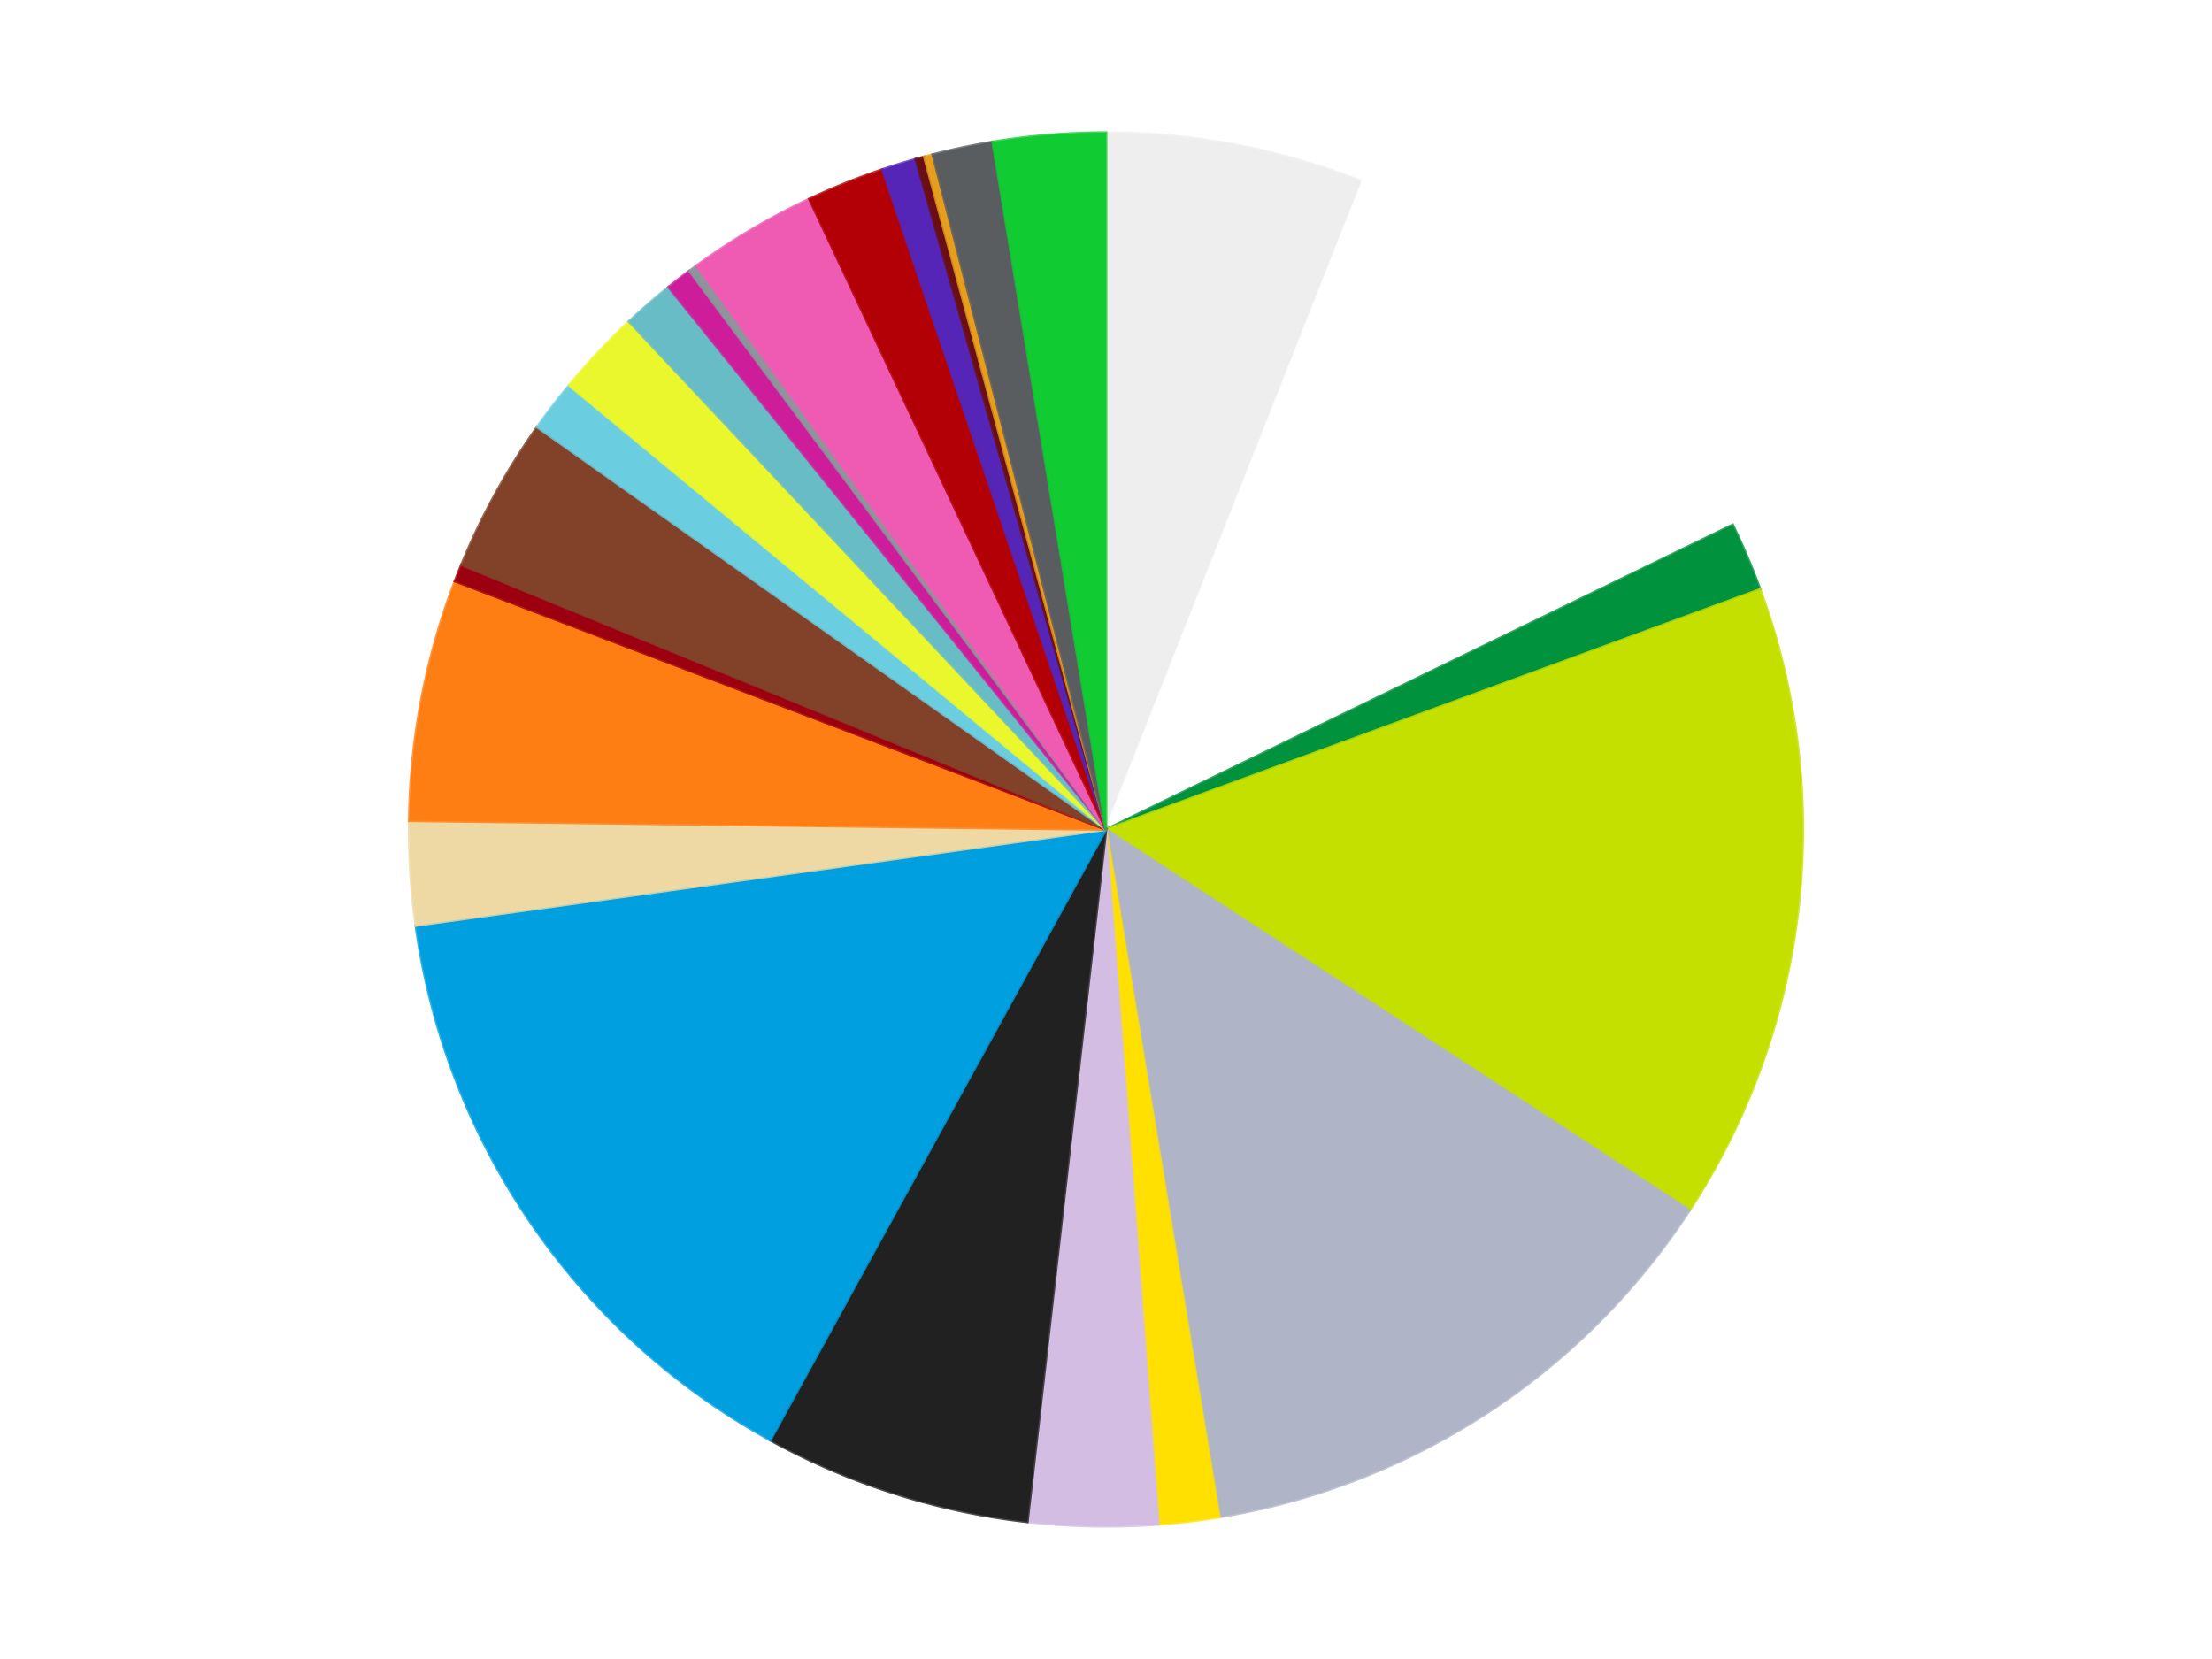 <?xml version='1.0' encoding='utf-8'?>
<svg xmlns="http://www.w3.org/2000/svg" xmlns:xlink="http://www.w3.org/1999/xlink" id="chart-c88b4690-87eb-4689-973b-ee027750808c" class="pygal-chart" viewBox="0 0 800 600"><!--Generated with pygal 3.0.4 (lxml) ©Kozea 2012-2016 on 2024-07-01--><!--http://pygal.org--><!--http://github.com/Kozea/pygal--><defs><style type="text/css">#chart-c88b4690-87eb-4689-973b-ee027750808c{-webkit-user-select:none;-webkit-font-smoothing:antialiased;font-family:Consolas,"Liberation Mono",Menlo,Courier,monospace}#chart-c88b4690-87eb-4689-973b-ee027750808c .title{font-family:Consolas,"Liberation Mono",Menlo,Courier,monospace;font-size:16px}#chart-c88b4690-87eb-4689-973b-ee027750808c .legends .legend text{font-family:Consolas,"Liberation Mono",Menlo,Courier,monospace;font-size:14px}#chart-c88b4690-87eb-4689-973b-ee027750808c .axis text{font-family:Consolas,"Liberation Mono",Menlo,Courier,monospace;font-size:10px}#chart-c88b4690-87eb-4689-973b-ee027750808c .axis text.major{font-family:Consolas,"Liberation Mono",Menlo,Courier,monospace;font-size:10px}#chart-c88b4690-87eb-4689-973b-ee027750808c .text-overlay text.value{font-family:Consolas,"Liberation Mono",Menlo,Courier,monospace;font-size:16px}#chart-c88b4690-87eb-4689-973b-ee027750808c .text-overlay text.label{font-family:Consolas,"Liberation Mono",Menlo,Courier,monospace;font-size:10px}#chart-c88b4690-87eb-4689-973b-ee027750808c .tooltip{font-family:Consolas,"Liberation Mono",Menlo,Courier,monospace;font-size:14px}#chart-c88b4690-87eb-4689-973b-ee027750808c text.no_data{font-family:Consolas,"Liberation Mono",Menlo,Courier,monospace;font-size:64px}
#chart-c88b4690-87eb-4689-973b-ee027750808c{background-color:transparent}#chart-c88b4690-87eb-4689-973b-ee027750808c path,#chart-c88b4690-87eb-4689-973b-ee027750808c line,#chart-c88b4690-87eb-4689-973b-ee027750808c rect,#chart-c88b4690-87eb-4689-973b-ee027750808c circle{-webkit-transition:150ms;-moz-transition:150ms;transition:150ms}#chart-c88b4690-87eb-4689-973b-ee027750808c .graph &gt; .background{fill:transparent}#chart-c88b4690-87eb-4689-973b-ee027750808c .plot &gt; .background{fill:transparent}#chart-c88b4690-87eb-4689-973b-ee027750808c .graph{fill:rgba(0,0,0,.87)}#chart-c88b4690-87eb-4689-973b-ee027750808c text.no_data{fill:rgba(0,0,0,1)}#chart-c88b4690-87eb-4689-973b-ee027750808c .title{fill:rgba(0,0,0,1)}#chart-c88b4690-87eb-4689-973b-ee027750808c .legends .legend text{fill:rgba(0,0,0,.87)}#chart-c88b4690-87eb-4689-973b-ee027750808c .legends .legend:hover text{fill:rgba(0,0,0,1)}#chart-c88b4690-87eb-4689-973b-ee027750808c .axis .line{stroke:rgba(0,0,0,1)}#chart-c88b4690-87eb-4689-973b-ee027750808c .axis .guide.line{stroke:rgba(0,0,0,.54)}#chart-c88b4690-87eb-4689-973b-ee027750808c .axis .major.line{stroke:rgba(0,0,0,.87)}#chart-c88b4690-87eb-4689-973b-ee027750808c .axis text.major{fill:rgba(0,0,0,1)}#chart-c88b4690-87eb-4689-973b-ee027750808c .axis.y .guides:hover .guide.line,#chart-c88b4690-87eb-4689-973b-ee027750808c .line-graph .axis.x .guides:hover .guide.line,#chart-c88b4690-87eb-4689-973b-ee027750808c .stackedline-graph .axis.x .guides:hover .guide.line,#chart-c88b4690-87eb-4689-973b-ee027750808c .xy-graph .axis.x .guides:hover .guide.line{stroke:rgba(0,0,0,1)}#chart-c88b4690-87eb-4689-973b-ee027750808c .axis .guides:hover text{fill:rgba(0,0,0,1)}#chart-c88b4690-87eb-4689-973b-ee027750808c .reactive{fill-opacity:1.0;stroke-opacity:.8;stroke-width:1}#chart-c88b4690-87eb-4689-973b-ee027750808c .ci{stroke:rgba(0,0,0,.87)}#chart-c88b4690-87eb-4689-973b-ee027750808c .reactive.active,#chart-c88b4690-87eb-4689-973b-ee027750808c .active .reactive{fill-opacity:0.6;stroke-opacity:.9;stroke-width:4}#chart-c88b4690-87eb-4689-973b-ee027750808c .ci .reactive.active{stroke-width:1.5}#chart-c88b4690-87eb-4689-973b-ee027750808c .series text{fill:rgba(0,0,0,1)}#chart-c88b4690-87eb-4689-973b-ee027750808c .tooltip rect{fill:transparent;stroke:rgba(0,0,0,1);-webkit-transition:opacity 150ms;-moz-transition:opacity 150ms;transition:opacity 150ms}#chart-c88b4690-87eb-4689-973b-ee027750808c .tooltip .label{fill:rgba(0,0,0,.87)}#chart-c88b4690-87eb-4689-973b-ee027750808c .tooltip .label{fill:rgba(0,0,0,.87)}#chart-c88b4690-87eb-4689-973b-ee027750808c .tooltip .legend{font-size:.8em;fill:rgba(0,0,0,.54)}#chart-c88b4690-87eb-4689-973b-ee027750808c .tooltip .x_label{font-size:.6em;fill:rgba(0,0,0,1)}#chart-c88b4690-87eb-4689-973b-ee027750808c .tooltip .xlink{font-size:.5em;text-decoration:underline}#chart-c88b4690-87eb-4689-973b-ee027750808c .tooltip .value{font-size:1.5em}#chart-c88b4690-87eb-4689-973b-ee027750808c .bound{font-size:.5em}#chart-c88b4690-87eb-4689-973b-ee027750808c .max-value{font-size:.75em;fill:rgba(0,0,0,.54)}#chart-c88b4690-87eb-4689-973b-ee027750808c .map-element{fill:transparent;stroke:rgba(0,0,0,.54) !important}#chart-c88b4690-87eb-4689-973b-ee027750808c .map-element .reactive{fill-opacity:inherit;stroke-opacity:inherit}#chart-c88b4690-87eb-4689-973b-ee027750808c .color-0,#chart-c88b4690-87eb-4689-973b-ee027750808c .color-0 a:visited{stroke:#f44336;fill:#f44336}#chart-c88b4690-87eb-4689-973b-ee027750808c .color-1,#chart-c88b4690-87eb-4689-973b-ee027750808c .color-1 a:visited{stroke:#3f51b5;fill:#3f51b5}#chart-c88b4690-87eb-4689-973b-ee027750808c .color-2,#chart-c88b4690-87eb-4689-973b-ee027750808c .color-2 a:visited{stroke:#009688;fill:#009688}#chart-c88b4690-87eb-4689-973b-ee027750808c .color-3,#chart-c88b4690-87eb-4689-973b-ee027750808c .color-3 a:visited{stroke:#ffc107;fill:#ffc107}#chart-c88b4690-87eb-4689-973b-ee027750808c .color-4,#chart-c88b4690-87eb-4689-973b-ee027750808c .color-4 a:visited{stroke:#ff5722;fill:#ff5722}#chart-c88b4690-87eb-4689-973b-ee027750808c .color-5,#chart-c88b4690-87eb-4689-973b-ee027750808c .color-5 a:visited{stroke:#9c27b0;fill:#9c27b0}#chart-c88b4690-87eb-4689-973b-ee027750808c .color-6,#chart-c88b4690-87eb-4689-973b-ee027750808c .color-6 a:visited{stroke:#03a9f4;fill:#03a9f4}#chart-c88b4690-87eb-4689-973b-ee027750808c .color-7,#chart-c88b4690-87eb-4689-973b-ee027750808c .color-7 a:visited{stroke:#8bc34a;fill:#8bc34a}#chart-c88b4690-87eb-4689-973b-ee027750808c .color-8,#chart-c88b4690-87eb-4689-973b-ee027750808c .color-8 a:visited{stroke:#ff9800;fill:#ff9800}#chart-c88b4690-87eb-4689-973b-ee027750808c .color-9,#chart-c88b4690-87eb-4689-973b-ee027750808c .color-9 a:visited{stroke:#e91e63;fill:#e91e63}#chart-c88b4690-87eb-4689-973b-ee027750808c .color-10,#chart-c88b4690-87eb-4689-973b-ee027750808c .color-10 a:visited{stroke:#2196f3;fill:#2196f3}#chart-c88b4690-87eb-4689-973b-ee027750808c .color-11,#chart-c88b4690-87eb-4689-973b-ee027750808c .color-11 a:visited{stroke:#4caf50;fill:#4caf50}#chart-c88b4690-87eb-4689-973b-ee027750808c .color-12,#chart-c88b4690-87eb-4689-973b-ee027750808c .color-12 a:visited{stroke:#ffeb3b;fill:#ffeb3b}#chart-c88b4690-87eb-4689-973b-ee027750808c .color-13,#chart-c88b4690-87eb-4689-973b-ee027750808c .color-13 a:visited{stroke:#673ab7;fill:#673ab7}#chart-c88b4690-87eb-4689-973b-ee027750808c .color-14,#chart-c88b4690-87eb-4689-973b-ee027750808c .color-14 a:visited{stroke:#00bcd4;fill:#00bcd4}#chart-c88b4690-87eb-4689-973b-ee027750808c .color-15,#chart-c88b4690-87eb-4689-973b-ee027750808c .color-15 a:visited{stroke:#cddc39;fill:#cddc39}#chart-c88b4690-87eb-4689-973b-ee027750808c .color-16,#chart-c88b4690-87eb-4689-973b-ee027750808c .color-16 a:visited{stroke:#9e9e9e;fill:#9e9e9e}#chart-c88b4690-87eb-4689-973b-ee027750808c .color-17,#chart-c88b4690-87eb-4689-973b-ee027750808c .color-17 a:visited{stroke:#607d8b;fill:#607d8b}#chart-c88b4690-87eb-4689-973b-ee027750808c .color-18,#chart-c88b4690-87eb-4689-973b-ee027750808c .color-18 a:visited{stroke:#7b0f07;fill:#7b0f07}#chart-c88b4690-87eb-4689-973b-ee027750808c .color-19,#chart-c88b4690-87eb-4689-973b-ee027750808c .color-19 a:visited{stroke:#141938;fill:#141938}#chart-c88b4690-87eb-4689-973b-ee027750808c .color-20,#chart-c88b4690-87eb-4689-973b-ee027750808c .color-20 a:visited{stroke:#000000;fill:#000000}#chart-c88b4690-87eb-4689-973b-ee027750808c .color-21,#chart-c88b4690-87eb-4689-973b-ee027750808c .color-21 a:visited{stroke:#5e4600;fill:#5e4600}#chart-c88b4690-87eb-4689-973b-ee027750808c .color-22,#chart-c88b4690-87eb-4689-973b-ee027750808c .color-22 a:visited{stroke:#791d00;fill:#791d00}#chart-c88b4690-87eb-4689-973b-ee027750808c .color-23,#chart-c88b4690-87eb-4689-973b-ee027750808c .color-23 a:visited{stroke:#220826;fill:#220826}#chart-c88b4690-87eb-4689-973b-ee027750808c .color-24,#chart-c88b4690-87eb-4689-973b-ee027750808c .color-24 a:visited{stroke:#01364e;fill:#01364e}#chart-c88b4690-87eb-4689-973b-ee027750808c .text-overlay .color-0 text{fill:black}#chart-c88b4690-87eb-4689-973b-ee027750808c .text-overlay .color-1 text{fill:black}#chart-c88b4690-87eb-4689-973b-ee027750808c .text-overlay .color-2 text{fill:black}#chart-c88b4690-87eb-4689-973b-ee027750808c .text-overlay .color-3 text{fill:black}#chart-c88b4690-87eb-4689-973b-ee027750808c .text-overlay .color-4 text{fill:black}#chart-c88b4690-87eb-4689-973b-ee027750808c .text-overlay .color-5 text{fill:black}#chart-c88b4690-87eb-4689-973b-ee027750808c .text-overlay .color-6 text{fill:black}#chart-c88b4690-87eb-4689-973b-ee027750808c .text-overlay .color-7 text{fill:black}#chart-c88b4690-87eb-4689-973b-ee027750808c .text-overlay .color-8 text{fill:black}#chart-c88b4690-87eb-4689-973b-ee027750808c .text-overlay .color-9 text{fill:black}#chart-c88b4690-87eb-4689-973b-ee027750808c .text-overlay .color-10 text{fill:black}#chart-c88b4690-87eb-4689-973b-ee027750808c .text-overlay .color-11 text{fill:black}#chart-c88b4690-87eb-4689-973b-ee027750808c .text-overlay .color-12 text{fill:black}#chart-c88b4690-87eb-4689-973b-ee027750808c .text-overlay .color-13 text{fill:black}#chart-c88b4690-87eb-4689-973b-ee027750808c .text-overlay .color-14 text{fill:black}#chart-c88b4690-87eb-4689-973b-ee027750808c .text-overlay .color-15 text{fill:black}#chart-c88b4690-87eb-4689-973b-ee027750808c .text-overlay .color-16 text{fill:black}#chart-c88b4690-87eb-4689-973b-ee027750808c .text-overlay .color-17 text{fill:black}#chart-c88b4690-87eb-4689-973b-ee027750808c .text-overlay .color-18 text{fill:black}#chart-c88b4690-87eb-4689-973b-ee027750808c .text-overlay .color-19 text{fill:white}#chart-c88b4690-87eb-4689-973b-ee027750808c .text-overlay .color-20 text{fill:white}#chart-c88b4690-87eb-4689-973b-ee027750808c .text-overlay .color-21 text{fill:black}#chart-c88b4690-87eb-4689-973b-ee027750808c .text-overlay .color-22 text{fill:black}#chart-c88b4690-87eb-4689-973b-ee027750808c .text-overlay .color-23 text{fill:white}#chart-c88b4690-87eb-4689-973b-ee027750808c .text-overlay .color-24 text{fill:white}
#chart-c88b4690-87eb-4689-973b-ee027750808c text.no_data{text-anchor:middle}#chart-c88b4690-87eb-4689-973b-ee027750808c .guide.line{fill:none}#chart-c88b4690-87eb-4689-973b-ee027750808c .centered{text-anchor:middle}#chart-c88b4690-87eb-4689-973b-ee027750808c .title{text-anchor:middle}#chart-c88b4690-87eb-4689-973b-ee027750808c .legends .legend text{fill-opacity:1}#chart-c88b4690-87eb-4689-973b-ee027750808c .axis.x text{text-anchor:middle}#chart-c88b4690-87eb-4689-973b-ee027750808c .axis.x:not(.web) text[transform]{text-anchor:start}#chart-c88b4690-87eb-4689-973b-ee027750808c .axis.x:not(.web) text[transform].backwards{text-anchor:end}#chart-c88b4690-87eb-4689-973b-ee027750808c .axis.y text{text-anchor:end}#chart-c88b4690-87eb-4689-973b-ee027750808c .axis.y text[transform].backwards{text-anchor:start}#chart-c88b4690-87eb-4689-973b-ee027750808c .axis.y2 text{text-anchor:start}#chart-c88b4690-87eb-4689-973b-ee027750808c .axis.y2 text[transform].backwards{text-anchor:end}#chart-c88b4690-87eb-4689-973b-ee027750808c .axis .guide.line{stroke-dasharray:4,4;stroke:black}#chart-c88b4690-87eb-4689-973b-ee027750808c .axis .major.guide.line{stroke-dasharray:6,6;stroke:black}#chart-c88b4690-87eb-4689-973b-ee027750808c .horizontal .axis.y .guide.line,#chart-c88b4690-87eb-4689-973b-ee027750808c .horizontal .axis.y2 .guide.line,#chart-c88b4690-87eb-4689-973b-ee027750808c .vertical .axis.x .guide.line{opacity:0}#chart-c88b4690-87eb-4689-973b-ee027750808c .horizontal .axis.always_show .guide.line,#chart-c88b4690-87eb-4689-973b-ee027750808c .vertical .axis.always_show .guide.line{opacity:1 !important}#chart-c88b4690-87eb-4689-973b-ee027750808c .axis.y .guides:hover .guide.line,#chart-c88b4690-87eb-4689-973b-ee027750808c .axis.y2 .guides:hover .guide.line,#chart-c88b4690-87eb-4689-973b-ee027750808c .axis.x .guides:hover .guide.line{opacity:1}#chart-c88b4690-87eb-4689-973b-ee027750808c .axis .guides:hover text{opacity:1}#chart-c88b4690-87eb-4689-973b-ee027750808c .nofill{fill:none}#chart-c88b4690-87eb-4689-973b-ee027750808c .subtle-fill{fill-opacity:.2}#chart-c88b4690-87eb-4689-973b-ee027750808c .dot{stroke-width:1px;fill-opacity:1;stroke-opacity:1}#chart-c88b4690-87eb-4689-973b-ee027750808c .dot.active{stroke-width:5px}#chart-c88b4690-87eb-4689-973b-ee027750808c .dot.negative{fill:transparent}#chart-c88b4690-87eb-4689-973b-ee027750808c text,#chart-c88b4690-87eb-4689-973b-ee027750808c tspan{stroke:none !important}#chart-c88b4690-87eb-4689-973b-ee027750808c .series text.active{opacity:1}#chart-c88b4690-87eb-4689-973b-ee027750808c .tooltip rect{fill-opacity:.95;stroke-width:.5}#chart-c88b4690-87eb-4689-973b-ee027750808c .tooltip text{fill-opacity:1}#chart-c88b4690-87eb-4689-973b-ee027750808c .showable{visibility:hidden}#chart-c88b4690-87eb-4689-973b-ee027750808c .showable.shown{visibility:visible}#chart-c88b4690-87eb-4689-973b-ee027750808c .gauge-background{fill:rgba(229,229,229,1);stroke:none}#chart-c88b4690-87eb-4689-973b-ee027750808c .bg-lines{stroke:transparent;stroke-width:2px}</style><script type="text/javascript">window.pygal = window.pygal || {};window.pygal.config = window.pygal.config || {};window.pygal.config['c88b4690-87eb-4689-973b-ee027750808c'] = {"allow_interruptions": false, "box_mode": "extremes", "classes": ["pygal-chart"], "css": ["file://style.css", "file://graph.css"], "defs": [], "disable_xml_declaration": false, "dots_size": 2.5, "dynamic_print_values": false, "explicit_size": false, "fill": false, "force_uri_protocol": "https", "formatter": null, "half_pie": false, "height": 600, "include_x_axis": false, "inner_radius": 0, "interpolate": null, "interpolation_parameters": {}, "interpolation_precision": 250, "inverse_y_axis": false, "js": ["//kozea.github.io/pygal.js/2.0.x/pygal-tooltips.min.js"], "legend_at_bottom": false, "legend_at_bottom_columns": null, "legend_box_size": 12, "logarithmic": false, "margin": 20, "margin_bottom": null, "margin_left": null, "margin_right": null, "margin_top": null, "max_scale": 16, "min_scale": 4, "missing_value_fill_truncation": "x", "no_data_text": "No data", "no_prefix": false, "order_min": null, "pretty_print": false, "print_labels": false, "print_values": false, "print_values_position": "center", "print_zeroes": true, "range": null, "rounded_bars": null, "secondary_range": null, "show_dots": true, "show_legend": false, "show_minor_x_labels": true, "show_minor_y_labels": true, "show_only_major_dots": false, "show_x_guides": false, "show_x_labels": true, "show_y_guides": true, "show_y_labels": true, "spacing": 10, "stack_from_top": false, "strict": false, "stroke": true, "stroke_style": null, "style": {"background": "transparent", "ci_colors": [], "colors": ["#F44336", "#3F51B5", "#009688", "#FFC107", "#FF5722", "#9C27B0", "#03A9F4", "#8BC34A", "#FF9800", "#E91E63", "#2196F3", "#4CAF50", "#FFEB3B", "#673AB7", "#00BCD4", "#CDDC39", "#9E9E9E", "#607D8B"], "dot_opacity": "1", "font_family": "Consolas, \"Liberation Mono\", Menlo, Courier, monospace", "foreground": "rgba(0, 0, 0, .87)", "foreground_strong": "rgba(0, 0, 0, 1)", "foreground_subtle": "rgba(0, 0, 0, .54)", "guide_stroke_color": "black", "guide_stroke_dasharray": "4,4", "label_font_family": "Consolas, \"Liberation Mono\", Menlo, Courier, monospace", "label_font_size": 10, "legend_font_family": "Consolas, \"Liberation Mono\", Menlo, Courier, monospace", "legend_font_size": 14, "major_guide_stroke_color": "black", "major_guide_stroke_dasharray": "6,6", "major_label_font_family": "Consolas, \"Liberation Mono\", Menlo, Courier, monospace", "major_label_font_size": 10, "no_data_font_family": "Consolas, \"Liberation Mono\", Menlo, Courier, monospace", "no_data_font_size": 64, "opacity": "1.0", "opacity_hover": "0.6", "plot_background": "transparent", "stroke_opacity": ".8", "stroke_opacity_hover": ".9", "stroke_width": "1", "stroke_width_hover": "4", "title_font_family": "Consolas, \"Liberation Mono\", Menlo, Courier, monospace", "title_font_size": 16, "tooltip_font_family": "Consolas, \"Liberation Mono\", Menlo, Courier, monospace", "tooltip_font_size": 14, "transition": "150ms", "value_background": "rgba(229, 229, 229, 1)", "value_colors": [], "value_font_family": "Consolas, \"Liberation Mono\", Menlo, Courier, monospace", "value_font_size": 16, "value_label_font_family": "Consolas, \"Liberation Mono\", Menlo, Courier, monospace", "value_label_font_size": 10}, "title": null, "tooltip_border_radius": 0, "tooltip_fancy_mode": true, "truncate_label": null, "truncate_legend": null, "width": 800, "x_label_rotation": 0, "x_labels": null, "x_labels_major": null, "x_labels_major_count": null, "x_labels_major_every": null, "x_title": null, "xrange": null, "y_label_rotation": 0, "y_labels": null, "y_labels_major": null, "y_labels_major_count": null, "y_labels_major_every": null, "y_title": null, "zero": 0, "legends": ["Trans-Clear", "White", "Green", "Lime", "Light Bluish Gray", "Yellow", "Lavender", "Black", "Dark Azure", "Tan", "Orange", "Trans-Red", "Reddish Brown", "Medium Azure", "Trans-Yellow", "Trans-Light Blue", "Trans-Dark Pink", "Flat Silver", "Dark Pink", "Red", "Trans-Purple", "Dark Red", "Pearl Gold", "Dark Bluish Gray", "Bright Green"]}</script><script type="text/javascript" xlink:href="https://kozea.github.io/pygal.js/2.0.x/pygal-tooltips.min.js"/></defs><title>Pygal</title><g class="graph pie-graph vertical"><rect x="0" y="0" width="800" height="600" class="background"/><g transform="translate(20, 20)" class="plot"><rect x="0" y="0" width="760" height="560" class="background"/><g class="series serie-0 color-0"><g class="slices"><g class="slice" style="fill: #EEEEEE; stroke: #EEEEEE"><path d="M380 28 A252 252 0 0 1 472.767 45.696 L380 280 A0 0 0 0 0 380 280 z" class="slice reactive tooltip-trigger"/><desc class="value">30</desc><desc class="x centered">403.6100456378013</desc><desc class="y centered">156.2318064081852</desc></g></g></g><g class="series serie-1 color-1"><g class="slices"><g class="slice" style="fill: #FFFFFF; stroke: #FFFFFF"><path d="M472.767 45.696 A252 252 0 0 1 606.65 169.847 L380 280 A0 0 0 0 0 380 280 z" class="slice reactive tooltip-trigger"/><desc class="value">59</desc><desc class="x centered">465.6741257190248</desc><desc class="y centered">187.60982637595743</desc></g></g></g><g class="series serie-2 color-2"><g class="slices"><g class="slice" style="fill: #00923D; stroke: #00923D"><path d="M606.65 169.847 A252 252 0 0 1 616.561 193.15 L380 280 A0 0 0 0 0 380 280 z" class="slice reactive tooltip-trigger"/><desc class="value">8</desc><desc class="x centered">495.94921276809964</desc><desc class="y centered">230.6869179785125</desc></g></g></g><g class="series serie-3 color-3"><g class="slices"><g class="slice" style="fill: #C4E000; stroke: #C4E000"><path d="M616.561 193.15 A252 252 0 0 1 591.057 417.691 L380 280 A0 0 0 0 0 380 280 z" class="slice reactive tooltip-trigger"/><desc class="value">74</desc><desc class="x centered">505.19502512552106</desc><desc class="y centered">294.21990449405865</desc></g></g></g><g class="series serie-4 color-4"><g class="slices"><g class="slice" style="fill: #AFB5C7; stroke: #AFB5C7"><path d="M591.057 417.691 A252 252 0 0 1 420.985 528.645 L380 280 A0 0 0 0 0 380 280 z" class="slice reactive tooltip-trigger"/><desc class="value">66</desc><desc class="x centered">448.84568768851796</desc><desc class="y centered">385.5285330453098</desc></g></g></g><g class="series serie-5 color-5"><g class="slices"><g class="slice" style="fill: #FFE001; stroke: #FFE001"><path d="M420.985 528.645 A252 252 0 0 1 398.982 531.284 L380 280 A0 0 0 0 0 380 280 z" class="slice reactive tooltip-trigger"/><desc class="value">7</desc><desc class="x centered">395.0062421719536</desc><desc class="y centered">405.1032081757965</desc></g></g></g><g class="series serie-6 color-6"><g class="slices"><g class="slice" style="fill: #D3BDE3; stroke: #D3BDE3"><path d="M398.982 531.284 A252 252 0 0 1 351.56 530.39 L380 280 A0 0 0 0 0 380 280 z" class="slice reactive tooltip-trigger"/><desc class="value">15</desc><desc class="x centered">377.6250965958586</desc><desc class="y centered">405.9776163999819</desc></g></g></g><g class="series serie-7 color-7"><g class="slices"><g class="slice" style="fill: #212121; stroke: #212121"><path d="M351.56 530.39 A252 252 0 0 1 258.598 500.829 L380 280 A0 0 0 0 0 380 280 z" class="slice reactive tooltip-trigger"/><desc class="value">31</desc><desc class="x centered">341.81755602627055</desc><desc class="y centered">400.0753970311696</desc></g></g></g><g class="series serie-8 color-8"><g class="slices"><g class="slice" style="fill: #009FE0; stroke: #009FE0"><path d="M258.598 500.829 A252 252 0 0 1 130.404 314.723 L380 280 A0 0 0 0 0 380 280 z" class="slice reactive tooltip-trigger"/><desc class="value">74</desc><desc class="x centered">276.23489269881816</desc><desc class="y centered">351.4758875899713</desc></g></g></g><g class="series serie-9 color-9"><g class="slices"><g class="slice" style="fill: #EED9A4; stroke: #EED9A4"><path d="M130.404 314.723 A252 252 0 0 1 128.02 276.833 L380 280 A0 0 0 0 0 380 280 z" class="slice reactive tooltip-trigger"/><desc class="value">12</desc><desc class="x centered">254.24863221803778</desc><desc class="y centered">287.9116054606936</desc></g></g></g><g class="series serie-10 color-10"><g class="slices"><g class="slice" style="fill: #FF7E14; stroke: #FF7E14"><path d="M128.02 276.833 A252 252 0 0 1 144.549 190.184 L380 280 A0 0 0 0 0 380 280 z" class="slice reactive tooltip-trigger"/><desc class="value">28</desc><desc class="x centered">256.2318064081852</desc><desc class="y centered">256.38995436219875</desc></g></g></g><g class="series serie-11 color-11"><g class="slices"><g class="slice" style="fill: #9C0010; stroke: #9C0010"><path d="M144.549 190.184 A252 252 0 0 1 146.881 184.296 L380 280 A0 0 0 0 0 380 280 z" class="slice reactive tooltip-trigger"/><desc class="value">2</desc><desc class="x centered">262.84816277808034</desc><desc class="y centered">233.61630636173055</desc></g></g></g><g class="series serie-12 color-12"><g class="slices"><g class="slice" style="fill: #82422A; stroke: #82422A"><path d="M146.881 184.296 A252 252 0 0 1 174.283 134.452 L380 280 A0 0 0 0 0 380 280 z" class="slice reactive tooltip-trigger"/><desc class="value">18</desc><desc class="x centered">269.5853583144732</desc><desc class="y centered">219.29903706318382</desc></g></g></g><g class="series serie-13 color-13"><g class="slices"><g class="slice" style="fill: #6ACEE0; stroke: #6ACEE0"><path d="M174.283 134.452 A252 252 0 0 1 185.831 119.369 L380 280 A0 0 0 0 0 380 280 z" class="slice reactive tooltip-trigger"/><desc class="value">6</desc><desc class="x centered">279.9572097703728</desc><desc class="y centered">203.40078249047963</desc></g></g></g><g class="series serie-14 color-14"><g class="slices"><g class="slice" style="fill: #EBF72D; stroke: #EBF72D"><path d="M185.831 119.369 A252 252 0 0 1 207.494 96.3 L380 280 A0 0 0 0 0 380 280 z" class="slice reactive tooltip-trigger"/><desc class="value">10</desc><desc class="x centered">288.1499529449021</desc><desc class="y centered">193.74706465298522</desc></g></g></g><g class="series serie-15 color-15"><g class="slices"><g class="slice" style="fill: #68BCC5; stroke: #68BCC5"><path d="M207.494 96.3 A252 252 0 0 1 221.822 83.828 L380 280 A0 0 0 0 0 380 280 z" class="slice reactive tooltip-trigger"/><desc class="value">6</desc><desc class="x centered">297.27019477512755</desc><desc class="y centered">184.96432602725088</desc></g></g></g><g class="series serie-16 color-16"><g class="slices"><g class="slice" style="fill: #CE1d9b; stroke: #CE1d9b"><path d="M221.822 83.828 A252 252 0 0 1 229.328 78.005 L380 280 A0 0 0 0 0 380 280 z" class="slice reactive tooltip-trigger"/><desc class="value">3</desc><desc class="x centered">302.77371123972495</desc><desc class="y centered">180.44046844066304</desc></g></g></g><g class="series serie-17 color-17"><g class="slices"><g class="slice" style="fill: #8D949C; stroke: #8D949C"><path d="M229.328 78.005 A252 252 0 0 1 231.878 76.128 L380 280 A0 0 0 0 0 380 280 z" class="slice reactive tooltip-trigger"/><desc class="value">1</desc><desc class="x centered">305.30004065970655</desc><desc class="y centered">178.53120640039862</desc></g></g></g><g class="series serie-18 color-18"><g class="slices"><g class="slice" style="fill: #EF5BB3; stroke: #EF5BB3"><path d="M231.878 76.128 A252 252 0 0 1 272.704 51.984 L380 280 A0 0 0 0 0 380 280 z" class="slice reactive tooltip-trigger"/><desc class="value">15</desc><desc class="x centered">315.86078161545333</desc><desc class="y centered">171.54650459750303</desc></g></g></g><g class="series serie-19 color-19"><g class="slices"><g class="slice" style="fill: #B30006; stroke: #B30006"><path d="M272.704 51.984 A252 252 0 0 1 299.122 41.331 L380 280 A0 0 0 0 0 380 280 z" class="slice reactive tooltip-trigger"/><desc class="value">9</desc><desc class="x centered">332.88114007703723</desc><desc class="y centered">163.14191067983265</desc></g></g></g><g class="series serie-20 color-20"><g class="slices"><g class="slice" style="fill: #5525B7; stroke: #5525B7"><path d="M299.122 41.331 A252 252 0 0 1 311.216 37.569 L380 280 A0 0 0 0 0 380 280 z" class="slice reactive tooltip-trigger"/><desc class="value">4</desc><desc class="x centered">342.57276072129366</desc><desc class="y centered">159.68706736192297</desc></g></g></g><g class="series serie-21 color-21"><g class="slices"><g class="slice" style="fill: #6A0E15; stroke: #6A0E15"><path d="M311.216 37.569 A252 252 0 0 1 314.268 36.724 L380 280 A0 0 0 0 0 380 280 z" class="slice reactive tooltip-trigger"/><desc class="value">1</desc><desc class="x centered">346.37034934563275</desc><desc class="y centered">158.57081653545876</desc></g></g></g><g class="series serie-22 color-22"><g class="slices"><g class="slice" style="fill: #E79E1D; stroke: #E79E1D"><path d="M314.268 36.724 A252 252 0 0 1 317.33 35.917 L380 280 A0 0 0 0 0 380 280 z" class="slice reactive tooltip-trigger"/><desc class="value">1</desc><desc class="x centered">347.89888856389393</desc><desc class="y centered">158.15781254193317</desc></g></g></g><g class="series serie-23 color-23"><g class="slices"><g class="slice" style="fill: #595D60; stroke: #595D60"><path d="M317.33 35.917 A252 252 0 0 1 339.015 31.355 L380 280 A0 0 0 0 0 380 280 z" class="slice reactive tooltip-trigger"/><desc class="value">7</desc><desc class="x centered">354.0613112949951</desc><desc class="y centered">156.69880605499048</desc></g></g></g><g class="series serie-24 color-24"><g class="slices"><g class="slice" style="fill: #10CB31; stroke: #10CB31"><path d="M339.015 31.355 A252 252 0 0 1 380 28 L380 280 A0 0 0 0 0 380 280 z" class="slice reactive tooltip-trigger"/><desc class="value">13</desc><desc class="x centered">369.71958294241233</desc><desc class="y centered">154.42009306771223</desc></g></g></g></g><g class="titles"/><g transform="translate(20, 20)" class="plot overlay"><g class="series serie-0 color-0"/><g class="series serie-1 color-1"/><g class="series serie-2 color-2"/><g class="series serie-3 color-3"/><g class="series serie-4 color-4"/><g class="series serie-5 color-5"/><g class="series serie-6 color-6"/><g class="series serie-7 color-7"/><g class="series serie-8 color-8"/><g class="series serie-9 color-9"/><g class="series serie-10 color-10"/><g class="series serie-11 color-11"/><g class="series serie-12 color-12"/><g class="series serie-13 color-13"/><g class="series serie-14 color-14"/><g class="series serie-15 color-15"/><g class="series serie-16 color-16"/><g class="series serie-17 color-17"/><g class="series serie-18 color-18"/><g class="series serie-19 color-19"/><g class="series serie-20 color-20"/><g class="series serie-21 color-21"/><g class="series serie-22 color-22"/><g class="series serie-23 color-23"/><g class="series serie-24 color-24"/></g><g transform="translate(20, 20)" class="plot text-overlay"><g class="series serie-0 color-0"/><g class="series serie-1 color-1"/><g class="series serie-2 color-2"/><g class="series serie-3 color-3"/><g class="series serie-4 color-4"/><g class="series serie-5 color-5"/><g class="series serie-6 color-6"/><g class="series serie-7 color-7"/><g class="series serie-8 color-8"/><g class="series serie-9 color-9"/><g class="series serie-10 color-10"/><g class="series serie-11 color-11"/><g class="series serie-12 color-12"/><g class="series serie-13 color-13"/><g class="series serie-14 color-14"/><g class="series serie-15 color-15"/><g class="series serie-16 color-16"/><g class="series serie-17 color-17"/><g class="series serie-18 color-18"/><g class="series serie-19 color-19"/><g class="series serie-20 color-20"/><g class="series serie-21 color-21"/><g class="series serie-22 color-22"/><g class="series serie-23 color-23"/><g class="series serie-24 color-24"/></g><g transform="translate(20, 20)" class="plot tooltip-overlay"><g transform="translate(0 0)" style="opacity: 0" class="tooltip"><rect rx="0" ry="0" width="0" height="0" class="tooltip-box"/><g class="text"/></g></g></g></svg>